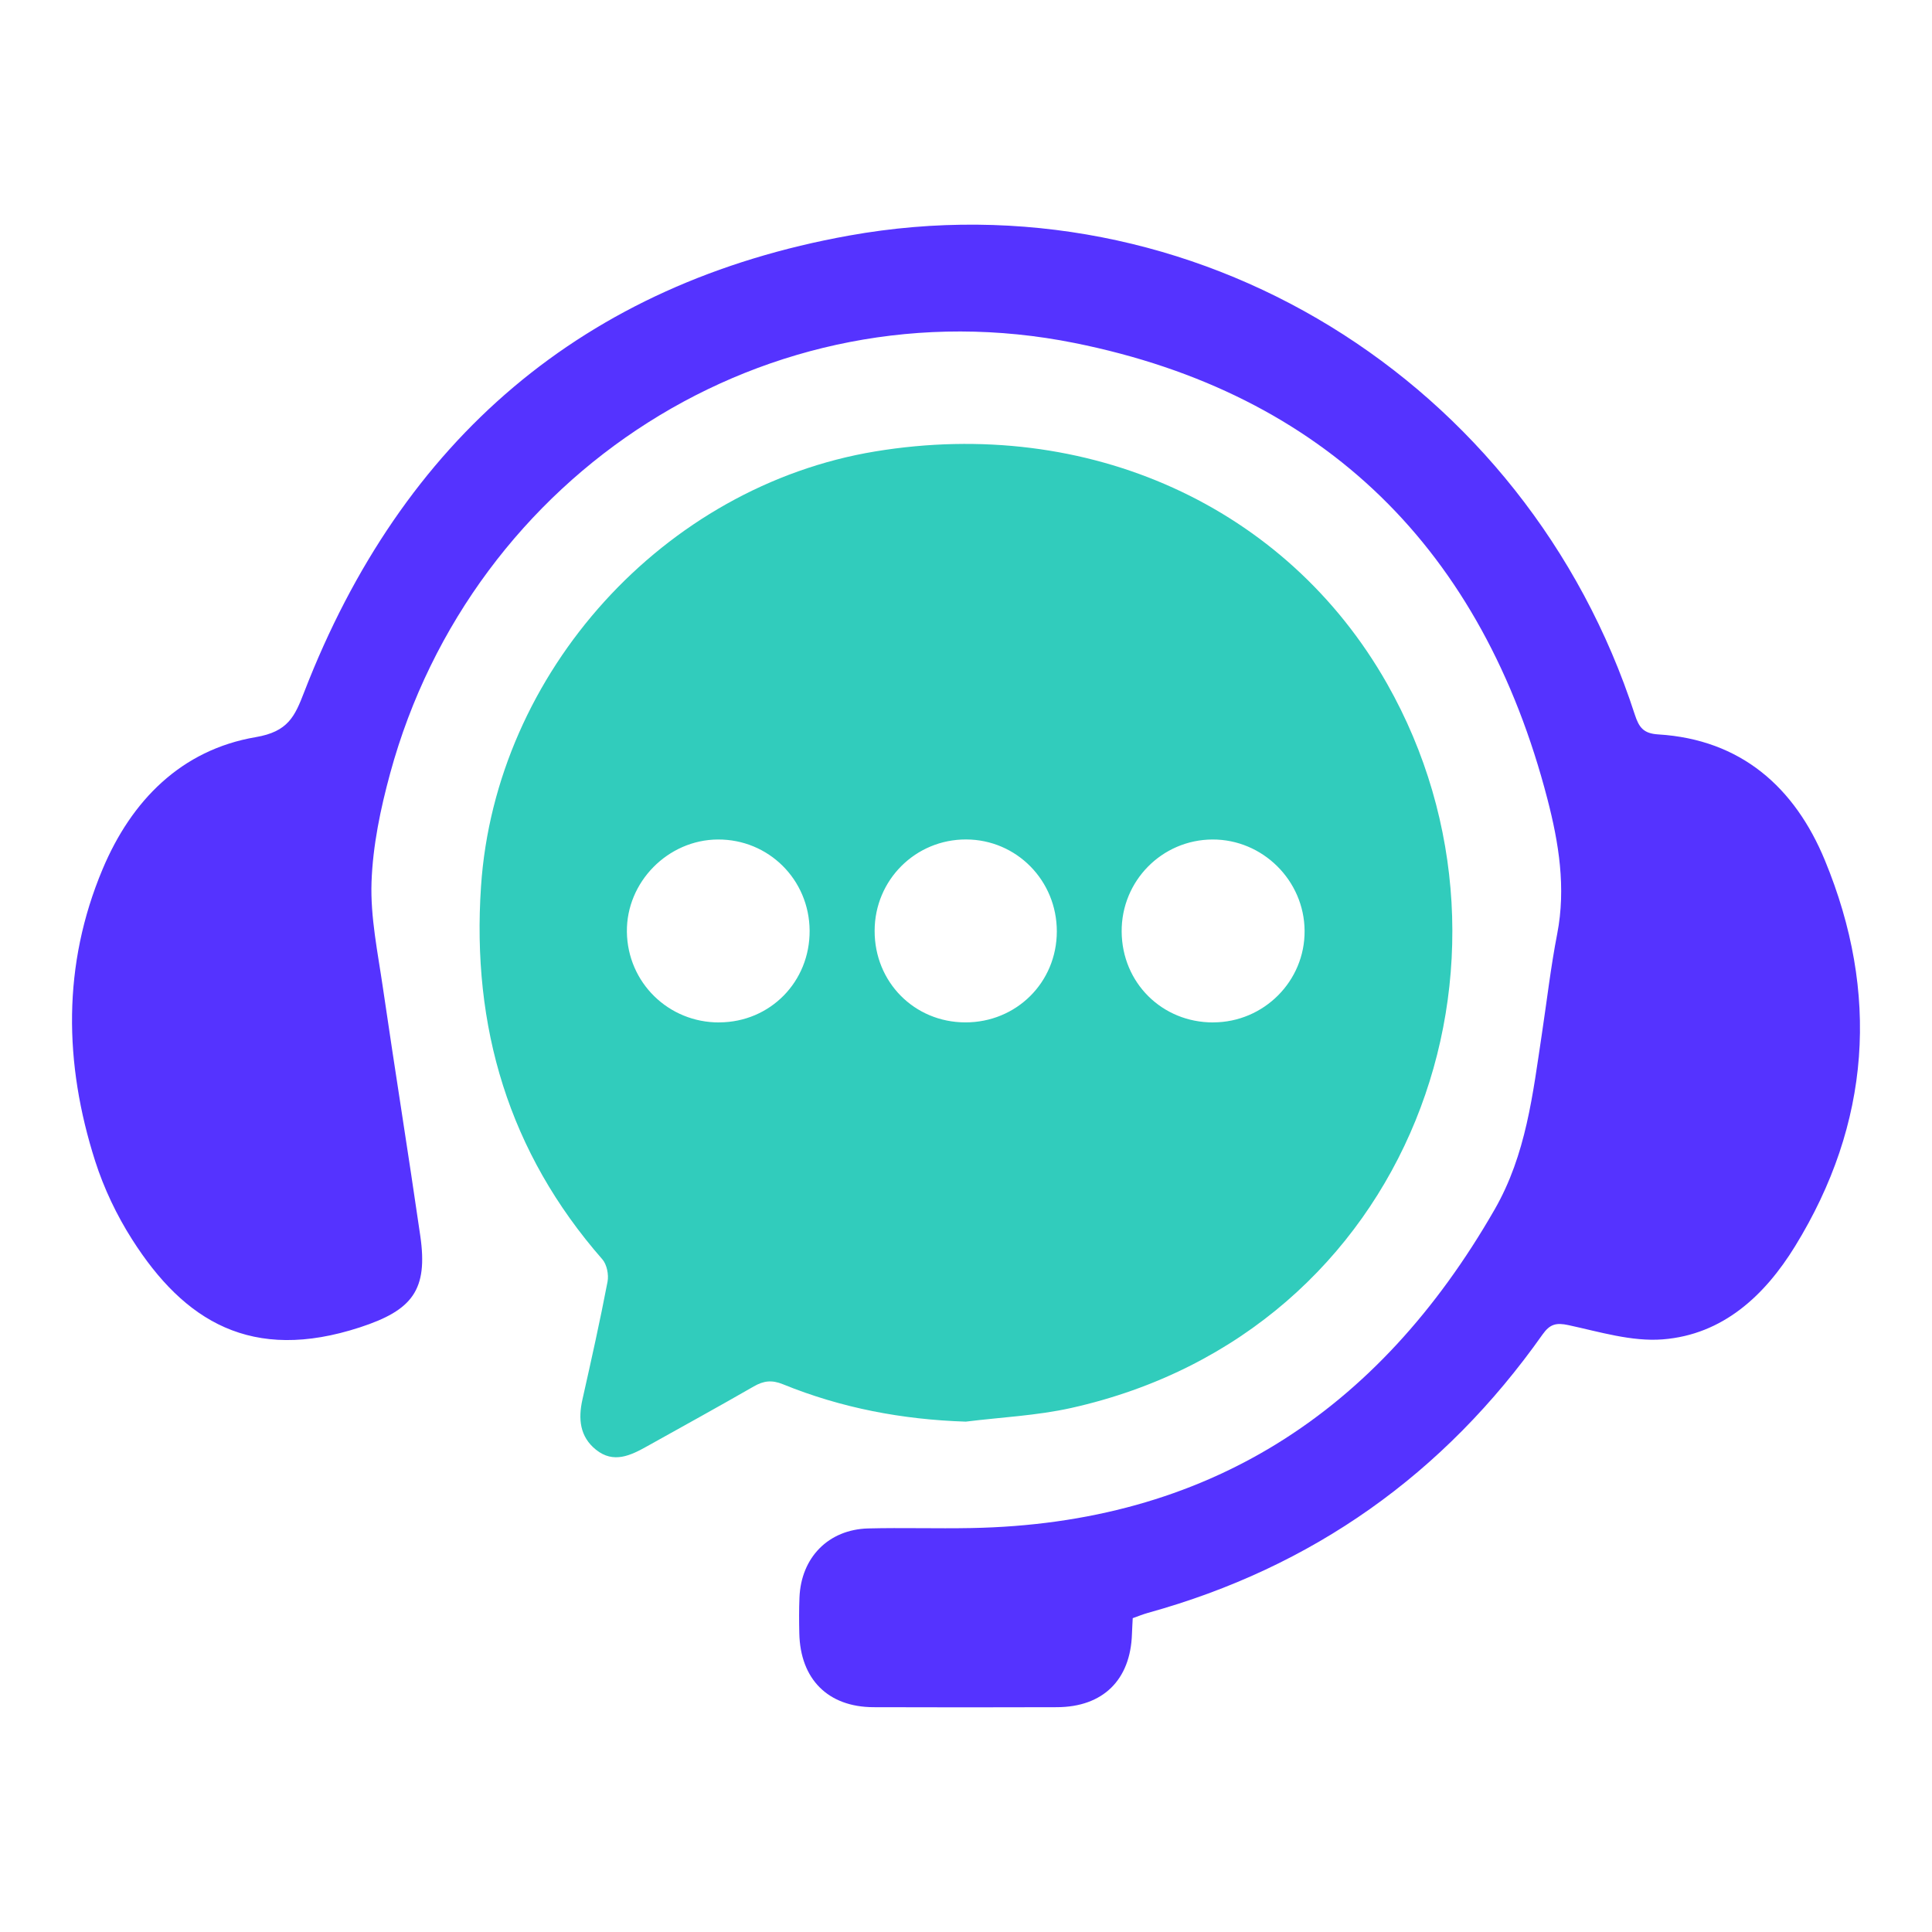 <svg width="86" height="86" viewBox="0 0 86 86" fill="none" xmlns="http://www.w3.org/2000/svg">
<path d="M42.99 63.282C40.165 63.191 37.452 62.677 34.849 61.617C34.356 61.417 33.993 61.462 33.554 61.714C31.982 62.618 30.393 63.492 28.811 64.375C28.074 64.788 27.312 65.16 26.53 64.533C25.808 63.954 25.732 63.16 25.927 62.293C26.319 60.55 26.709 58.805 27.044 57.052C27.103 56.741 27.014 56.286 26.812 56.056C22.642 51.293 20.99 45.71 21.412 39.452C22.053 29.916 29.558 21.646 38.963 20.094C48.406 18.535 57.253 22.515 61.742 30.432C68.691 42.683 62.864 59.292 47.676 62.675C46.144 63.016 44.555 63.087 42.99 63.282ZM54.008 45.51C56.261 45.505 58.091 43.668 58.072 41.43C58.056 39.193 56.204 37.36 53.97 37.369C51.724 37.379 49.915 39.211 49.929 41.468C49.943 43.746 51.727 45.517 54.005 45.512L54.008 45.51ZM42.967 45.51C45.24 45.515 47.038 43.734 47.043 41.466C47.047 39.197 45.252 37.374 43.006 37.367C40.754 37.36 38.937 39.169 38.933 41.428C38.925 43.713 40.697 45.505 42.967 45.51ZM32.019 45.51C34.286 45.501 36.058 43.696 36.039 41.416C36.02 39.15 34.209 37.355 31.953 37.369C29.731 37.381 27.877 39.263 27.905 41.482C27.934 43.736 29.755 45.522 32.019 45.512V45.51Z" fill="#31CCBC"/>
<path d="M50.422 72.024C50.411 72.273 50.394 72.507 50.387 72.738C50.321 74.782 49.096 75.986 47.048 75.993C44.326 76.002 41.603 76.002 38.881 75.993C36.856 75.986 35.622 74.745 35.58 72.7C35.568 72.172 35.565 71.642 35.587 71.115C35.657 69.329 36.877 68.081 38.651 68.036C40.172 67.998 41.695 68.048 43.218 68.019C53.726 67.829 61.346 62.873 66.532 53.837C67.936 51.392 68.231 48.695 68.637 46.005C68.86 44.526 69.031 43.037 69.316 41.572C69.714 39.52 69.388 37.52 68.881 35.568C66.007 24.494 58.992 17.51 47.834 15.268C34.19 12.526 21.009 21.055 17.367 34.425C16.937 36.001 16.595 37.643 16.538 39.266C16.484 40.827 16.818 42.408 17.045 43.972C17.583 47.656 18.176 51.333 18.709 55.017C19.056 57.424 18.357 58.322 16.027 59.083C11.197 60.663 8.198 58.814 5.88 55.17C5.194 54.094 4.627 52.902 4.237 51.686C2.845 47.331 2.775 42.952 4.566 38.691C5.849 35.636 8.067 33.377 11.387 32.812C12.826 32.567 13.122 31.891 13.542 30.802C17.895 19.559 25.977 12.608 37.795 10.486C53.119 7.735 67.945 16.91 72.77 31.806C72.958 32.383 73.157 32.651 73.814 32.691C77.498 32.918 79.89 35.045 81.232 38.295C83.673 44.208 83.271 50.002 79.904 55.476C78.559 57.662 76.694 59.41 74.014 59.62C72.636 59.728 71.202 59.285 69.818 58.986C69.264 58.866 68.989 58.944 68.665 59.401C64.275 65.619 58.427 69.767 51.098 71.795C50.877 71.857 50.664 71.944 50.425 72.029L50.422 72.024Z" fill="#5533FF"/>
</svg>
